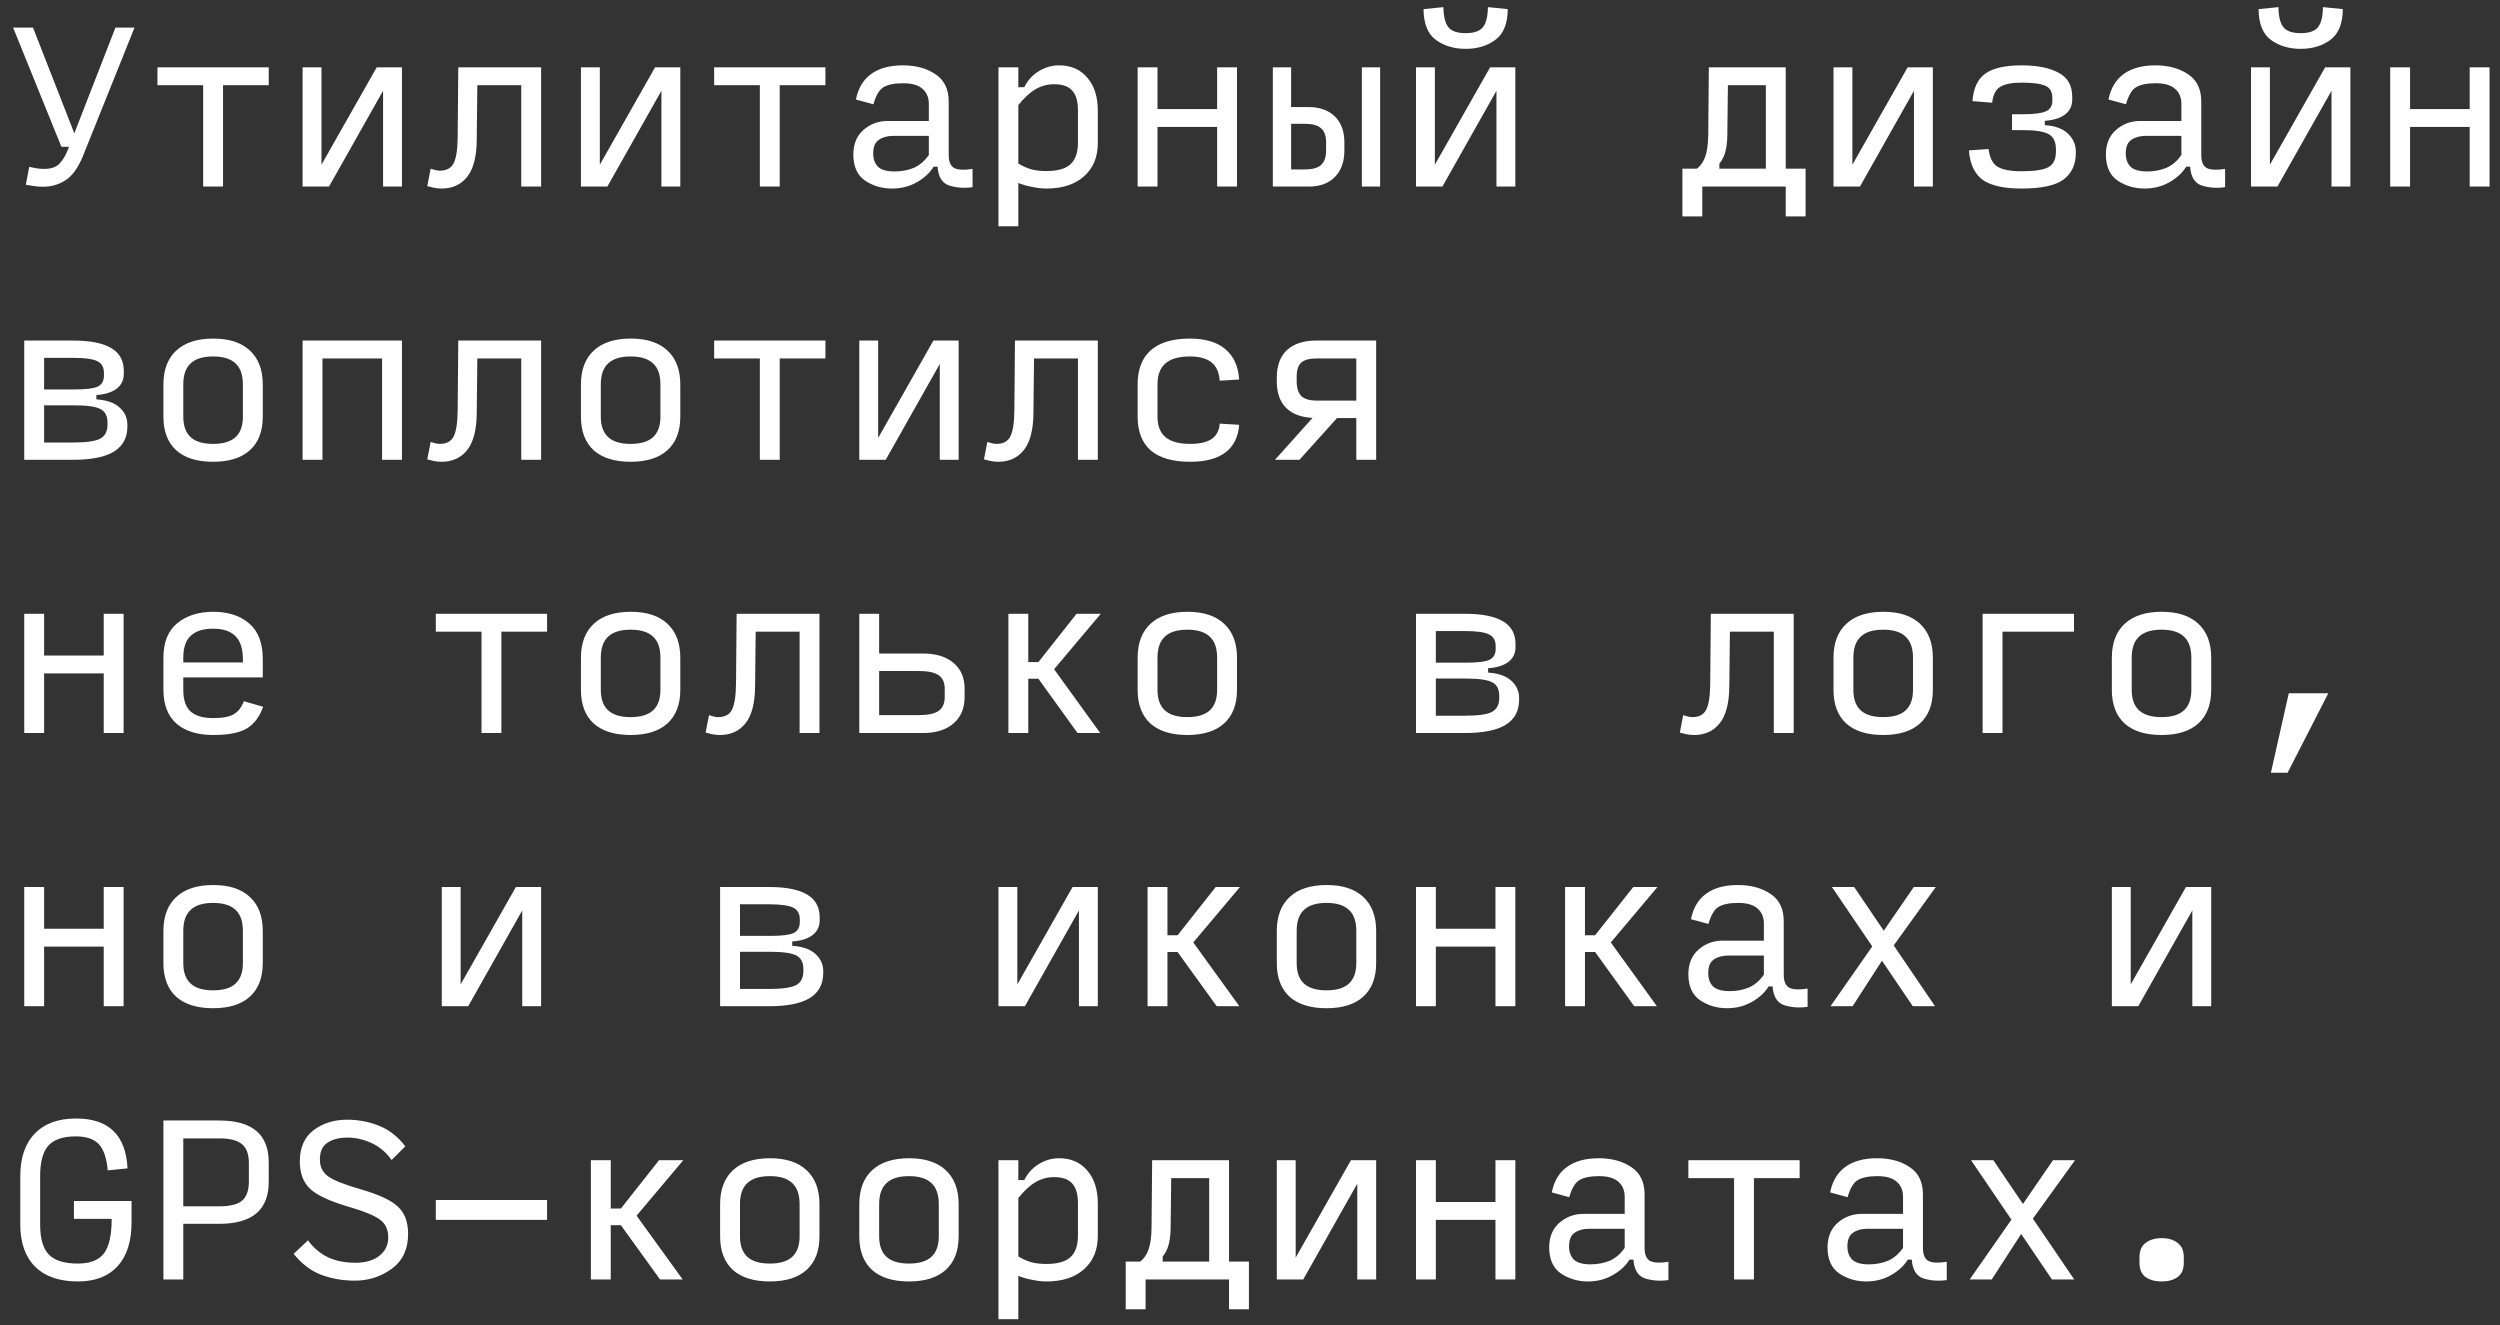 <?xml version="1.0" encoding="UTF-8"?> <svg xmlns="http://www.w3.org/2000/svg" width="183" height="97" viewBox="0 0 183 97" fill="none"><rect x="0" y="0" width="183" height="97" fill="#333333" stroke="none"/> <path d="M3.142 13.671C2.948 13.671 2.745 13.656 2.531 13.627C2.318 13.598 2.105 13.564 1.891 13.525L2.138 12.216C2.362 12.265 2.565 12.303 2.749 12.333C2.934 12.352 3.103 12.362 3.258 12.362C3.724 12.362 4.078 12.245 4.32 12.013C4.572 11.77 4.795 11.402 4.989 10.907L5.048 10.747H4.495L0.96 2.02H2.415L5.44 9.758L8.451 2.02H9.848L6.08 11.402C5.731 12.265 5.305 12.861 4.8 13.191C4.306 13.511 3.753 13.671 3.142 13.671ZM14.871 13.656V6.238H11.526V4.929H19.671V6.238H16.326V13.656H14.871ZM28.041 13.656V6.645L24.084 13.656H22.15V4.929H23.532V12.056L27.575 4.929H29.423V13.656H28.041ZM38.156 13.656V6.238H34.941L34.897 10.238C34.888 11.479 34.65 12.386 34.185 12.958C33.729 13.521 33.108 13.802 32.323 13.802C32.129 13.802 31.94 13.782 31.756 13.743C31.581 13.705 31.421 13.666 31.276 13.627L31.523 12.347C31.697 12.405 31.833 12.444 31.93 12.463C32.027 12.483 32.114 12.493 32.192 12.493C32.677 12.493 33.011 12.318 33.196 11.969C33.389 11.61 33.491 10.97 33.501 10.049L33.545 4.929H39.61V13.656H38.156ZM48.416 13.656V6.645L44.459 13.656H42.525V4.929H43.907V12.056L47.95 4.929H49.798V13.656H48.416ZM55.621 13.656V6.238H52.276V4.929H60.421V6.238H57.076V13.656H55.621ZM65.489 12.551C65.993 12.551 66.459 12.463 66.885 12.289C67.312 12.105 67.68 11.79 67.991 11.344V9.947H65.373C64.956 9.947 64.606 10.044 64.325 10.238C64.054 10.422 63.918 10.752 63.918 11.227C63.918 11.644 64.034 11.969 64.267 12.202C64.51 12.434 64.917 12.551 65.489 12.551ZM65.3 13.802C64.563 13.802 63.904 13.608 63.322 13.22C62.75 12.822 62.464 12.187 62.464 11.314C62.464 10.548 62.711 9.947 63.205 9.511C63.71 9.074 64.296 8.856 64.965 8.856H67.991V7.605C67.991 7.14 67.836 6.771 67.525 6.5C67.215 6.228 66.745 6.093 66.114 6.093C65.474 6.093 64.994 6.19 64.674 6.384C64.364 6.568 64.117 6.985 63.933 7.634L62.653 7.285C62.817 6.461 63.186 5.84 63.758 5.424C64.34 4.997 65.116 4.784 66.085 4.784C67.045 4.784 67.845 5.002 68.485 5.438C69.125 5.865 69.445 6.529 69.445 7.431V11.329C69.445 11.853 69.591 12.182 69.882 12.318C70.173 12.444 70.609 12.459 71.191 12.362V13.7C70.59 13.787 70.022 13.748 69.489 13.584C68.965 13.409 68.679 12.948 68.631 12.202H68.34C68.068 12.648 67.661 13.026 67.118 13.336C66.575 13.647 65.969 13.802 65.3 13.802ZM76.593 12.522C77.407 12.522 77.994 12.357 78.353 12.027C78.721 11.697 78.906 11.169 78.906 10.442V8.085C78.906 7.416 78.765 6.931 78.484 6.631C78.212 6.32 77.771 6.165 77.16 6.165C76.675 6.165 76.224 6.287 75.807 6.529C75.39 6.771 74.969 7.159 74.542 7.693V11.969C74.843 12.153 75.153 12.294 75.473 12.391C75.802 12.478 76.176 12.522 76.593 12.522ZM76.607 13.802C76.278 13.802 75.929 13.763 75.56 13.685C75.201 13.617 74.862 13.521 74.542 13.394V16.565H73.087V4.929H74.542V6.384H74.978C75.221 5.889 75.57 5.501 76.025 5.22C76.491 4.929 76.99 4.784 77.524 4.784C78.396 4.784 79.085 5.084 79.589 5.685C80.103 6.277 80.36 7.082 80.36 8.1V10.471C80.36 11.499 80.021 12.313 79.342 12.914C78.673 13.506 77.761 13.802 76.607 13.802ZM83.275 13.656V4.929H84.729V7.984H89.093V4.929H90.548V13.656H89.093V9.293H84.729V13.656H83.275ZM93.171 13.656V4.929H94.51V7.838H95.79C96.604 7.838 97.244 8.066 97.71 8.522C98.175 8.977 98.408 9.608 98.408 10.413V11.024C98.408 11.848 98.175 12.493 97.71 12.958C97.254 13.424 96.619 13.656 95.804 13.656H93.171ZM99.688 13.656V4.929H101.026V13.656H99.688ZM94.51 12.405H95.499C96.051 12.405 96.449 12.299 96.691 12.085C96.944 11.862 97.07 11.508 97.07 11.024V10.413C97.07 9.937 96.944 9.593 96.691 9.38C96.449 9.167 96.051 9.06 95.499 9.06H94.51V12.405ZM109.541 13.656V6.645L105.584 13.656H103.65V4.929H105.032V12.056L109.075 4.929H110.923V13.656H109.541ZM107.286 3.576C106.433 3.576 105.706 3.358 105.104 2.922C104.513 2.485 104.212 1.734 104.203 0.667L105.657 0.522C105.667 1.21 105.788 1.7 106.021 1.991C106.253 2.282 106.675 2.427 107.286 2.427C107.897 2.427 108.319 2.282 108.552 1.991C108.784 1.7 108.906 1.21 108.915 0.522L110.37 0.667C110.36 1.734 110.055 2.485 109.453 2.922C108.862 3.358 108.14 3.576 107.286 3.576ZM125.858 11.983V12.347H129.261V6.238H126.483L126.439 9.976C126.43 10.403 126.381 10.781 126.294 11.111C126.207 11.441 126.061 11.731 125.858 11.983ZM124.607 13.656V15.838H123.152V12.347H124.214C124.485 12.143 124.689 11.848 124.825 11.46C124.961 11.072 125.033 10.548 125.043 9.889L125.087 4.929H130.716V12.347H132.17V15.838H130.716V13.656H124.607ZM140.103 13.656V6.645L136.147 13.656H134.212V4.929H135.594V12.056L139.638 4.929H141.485V13.656H140.103ZM147.978 13.802C146.679 13.802 145.728 13.588 145.127 13.162C144.536 12.725 144.201 12.008 144.123 11.009L145.563 10.907C145.641 11.547 145.859 11.979 146.218 12.202C146.587 12.425 147.173 12.536 147.978 12.536C148.909 12.536 149.559 12.439 149.927 12.245C150.305 12.051 150.494 11.664 150.494 11.082V10.936C150.494 10.383 150.315 10.01 149.956 9.816C149.597 9.622 148.977 9.525 148.094 9.525H147.28V8.362H148.094C148.87 8.362 149.418 8.294 149.738 8.158C150.068 8.022 150.233 7.76 150.233 7.373V7.169C150.233 6.723 150.063 6.427 149.723 6.282C149.384 6.127 148.802 6.049 147.978 6.049C147.27 6.049 146.751 6.151 146.422 6.354C146.092 6.548 145.893 6.936 145.825 7.518L144.385 7.402C144.453 6.461 144.763 5.792 145.316 5.394C145.879 4.987 146.766 4.784 147.978 4.784C149.122 4.784 150.024 4.963 150.683 5.322C151.353 5.671 151.687 6.257 151.687 7.082V7.285C151.687 7.751 151.508 8.119 151.149 8.391C150.79 8.653 150.3 8.803 149.68 8.842V9.162C150.436 9.21 151.003 9.419 151.382 9.787C151.76 10.156 151.949 10.587 151.949 11.082V11.227C151.949 12.042 151.653 12.677 151.062 13.133C150.47 13.579 149.442 13.802 147.978 13.802ZM157.176 12.551C157.681 12.551 158.146 12.463 158.573 12.289C158.999 12.105 159.368 11.79 159.678 11.344V9.947H157.06C156.643 9.947 156.294 10.044 156.013 10.238C155.741 10.422 155.606 10.752 155.606 11.227C155.606 11.644 155.722 11.969 155.955 12.202C156.197 12.434 156.604 12.551 157.176 12.551ZM156.987 13.802C156.25 13.802 155.591 13.608 155.009 13.22C154.437 12.822 154.151 12.187 154.151 11.314C154.151 10.548 154.398 9.947 154.893 9.511C155.397 9.074 155.984 8.856 156.653 8.856H159.678V7.605C159.678 7.14 159.523 6.771 159.213 6.5C158.903 6.228 158.432 6.093 157.802 6.093C157.162 6.093 156.682 6.19 156.362 6.384C156.052 6.568 155.804 6.985 155.62 7.634L154.34 7.285C154.505 6.461 154.873 5.84 155.446 5.424C156.027 4.997 156.803 4.784 157.773 4.784C158.733 4.784 159.533 5.002 160.173 5.438C160.813 5.865 161.133 6.529 161.133 7.431V11.329C161.133 11.853 161.278 12.182 161.569 12.318C161.86 12.444 162.296 12.459 162.878 12.362V13.7C162.277 13.787 161.71 13.748 161.176 13.584C160.653 13.409 160.367 12.948 160.318 12.202H160.027C159.756 12.648 159.349 13.026 158.806 13.336C158.263 13.647 157.656 13.802 156.987 13.802ZM170.666 13.656V6.645L166.709 13.656H164.775V4.929H166.157V12.056L170.2 4.929H172.048V13.656H170.666ZM168.411 3.576C167.558 3.576 166.831 3.358 166.229 2.922C165.638 2.485 165.337 1.734 165.328 0.667L166.782 0.522C166.792 1.21 166.913 1.7 167.146 1.991C167.378 2.282 167.8 2.427 168.411 2.427C169.022 2.427 169.444 2.282 169.677 1.991C169.909 1.7 170.031 1.21 170.04 0.522L171.495 0.667C171.485 1.734 171.18 2.485 170.578 2.922C169.987 3.358 169.265 3.576 168.411 3.576ZM174.962 13.656V4.929H176.417V7.984H180.781V4.929H182.235V13.656H180.781V9.293H176.417V13.656H174.962ZM1.775 33.656V24.929H5.353C6.604 24.929 7.535 25.113 8.146 25.482C8.757 25.84 9.062 26.398 9.062 27.154V27.358C9.062 27.823 8.883 28.192 8.524 28.463C8.165 28.725 7.675 28.876 7.055 28.914V29.234C7.811 29.283 8.378 29.482 8.757 29.831C9.135 30.18 9.324 30.597 9.324 31.082V31.227C9.324 32.042 8.994 32.653 8.335 33.06C7.685 33.458 6.691 33.656 5.353 33.656H1.775ZM3.229 28.507H5.469C6.284 28.507 6.842 28.439 7.142 28.303C7.452 28.158 7.608 27.891 7.608 27.503V27.3C7.608 26.883 7.448 26.597 7.128 26.442C6.808 26.277 6.216 26.194 5.353 26.194H3.229V28.507ZM3.229 32.391H5.353C6.313 32.391 6.972 32.299 7.331 32.114C7.69 31.921 7.869 31.576 7.869 31.082V30.936C7.869 30.451 7.7 30.122 7.36 29.947C7.021 29.763 6.391 29.671 5.469 29.671H3.229V32.391ZM15.599 33.802C14.425 33.802 13.524 33.52 12.893 32.958C12.273 32.386 11.962 31.567 11.962 30.5V28.143C11.962 27.067 12.277 26.238 12.908 25.656C13.538 25.074 14.44 24.784 15.613 24.784C16.777 24.784 17.669 25.074 18.29 25.656C18.92 26.238 19.235 27.067 19.235 28.143V30.5C19.235 31.567 18.92 32.386 18.29 32.958C17.669 33.52 16.772 33.802 15.599 33.802ZM15.599 32.493C16.336 32.493 16.884 32.328 17.242 31.998C17.601 31.668 17.78 31.169 17.78 30.5V28.143C17.78 27.445 17.601 26.931 17.242 26.602C16.884 26.262 16.336 26.093 15.599 26.093C14.862 26.093 14.314 26.262 13.955 26.602C13.596 26.931 13.417 27.445 13.417 28.143V30.5C13.417 31.169 13.596 31.668 13.955 31.998C14.314 32.328 14.862 32.493 15.599 32.493ZM22.15 33.656V24.929H29.423V33.656H27.968V26.238H23.604V33.656H22.15ZM38.156 33.656V26.238H34.941L34.897 30.238C34.888 31.479 34.65 32.386 34.185 32.958C33.729 33.52 33.108 33.802 32.323 33.802C32.129 33.802 31.94 33.782 31.756 33.743C31.581 33.705 31.421 33.666 31.276 33.627L31.523 32.347C31.697 32.405 31.833 32.444 31.93 32.464C32.027 32.483 32.114 32.493 32.192 32.493C32.677 32.493 33.011 32.318 33.196 31.969C33.389 31.61 33.491 30.97 33.501 30.049L33.545 24.929H39.61V33.656H38.156ZM46.161 33.802C44.988 33.802 44.086 33.52 43.456 32.958C42.835 32.386 42.525 31.567 42.525 30.5V28.143C42.525 27.067 42.84 26.238 43.47 25.656C44.101 25.074 45.002 24.784 46.176 24.784C47.339 24.784 48.231 25.074 48.852 25.656C49.482 26.238 49.798 27.067 49.798 28.143V30.5C49.798 31.567 49.482 32.386 48.852 32.958C48.231 33.52 47.335 33.802 46.161 33.802ZM46.161 32.493C46.898 32.493 47.446 32.328 47.805 31.998C48.164 31.668 48.343 31.169 48.343 30.5V28.143C48.343 27.445 48.164 26.931 47.805 26.602C47.446 26.262 46.898 26.093 46.161 26.093C45.424 26.093 44.876 26.262 44.518 26.602C44.159 26.931 43.979 27.445 43.979 28.143V30.5C43.979 31.169 44.159 31.668 44.518 31.998C44.876 32.328 45.424 32.493 46.161 32.493ZM55.621 33.656V26.238H52.276V24.929H60.421V26.238H57.076V33.656H55.621ZM68.791 33.656V26.645L64.834 33.656H62.9V24.929H64.282V32.056L68.325 24.929H70.173V33.656H68.791ZM78.906 33.656V26.238H75.691L75.647 30.238C75.638 31.479 75.4 32.386 74.935 32.958C74.479 33.52 73.858 33.802 73.073 33.802C72.879 33.802 72.69 33.782 72.505 33.743C72.331 33.705 72.171 33.666 72.025 33.627L72.273 32.347C72.447 32.405 72.583 32.444 72.68 32.464C72.777 32.483 72.864 32.493 72.942 32.493C73.427 32.493 73.761 32.318 73.945 31.969C74.139 31.61 74.241 30.97 74.251 30.049L74.295 24.929H80.36V33.656H78.906ZM87.115 33.802C85.845 33.802 84.885 33.525 84.235 32.973C83.595 32.41 83.275 31.586 83.275 30.5V28.143C83.275 27.038 83.595 26.204 84.235 25.642C84.885 25.07 85.84 24.784 87.1 24.784C88.225 24.784 89.088 25.041 89.689 25.554C90.3 26.059 90.64 26.8 90.708 27.78L89.282 27.867C89.243 27.266 89.045 26.82 88.686 26.529C88.327 26.238 87.794 26.093 87.086 26.093C86.291 26.093 85.699 26.262 85.311 26.602C84.923 26.931 84.729 27.445 84.729 28.143V30.5C84.729 31.169 84.923 31.668 85.311 31.998C85.709 32.328 86.31 32.493 87.115 32.493C87.813 32.493 88.341 32.371 88.7 32.129C89.059 31.877 89.253 31.503 89.282 31.009L90.708 31.096C90.64 31.988 90.305 32.662 89.704 33.118C89.103 33.574 88.24 33.802 87.115 33.802ZM96.371 29.322H99.281V26.238H96.371C95.858 26.238 95.484 26.34 95.251 26.544C95.028 26.747 94.917 27.087 94.917 27.562V27.882C94.917 28.386 95.028 28.754 95.251 28.987C95.484 29.21 95.858 29.322 96.371 29.322ZM99.281 30.602H97.87L95.121 33.656H93.331L96.081 30.587C95.237 30.548 94.587 30.301 94.131 29.845C93.685 29.39 93.462 28.754 93.462 27.94V27.62C93.462 26.757 93.71 26.093 94.204 25.627C94.708 25.162 95.426 24.929 96.357 24.929H100.735V33.656H99.281V30.602ZM1.775 53.656V44.929H3.229V47.983H7.593V44.929H9.048V53.656H7.593V49.293H3.229V53.656H1.775ZM19.264 51.736C19.002 52.464 18.605 52.992 18.071 53.322C17.538 53.642 16.719 53.802 15.613 53.802C14.459 53.802 13.562 53.525 12.922 52.973C12.282 52.41 11.962 51.581 11.962 50.485V48.144C11.962 47.019 12.297 46.18 12.966 45.627C13.645 45.065 14.527 44.783 15.613 44.783C16.709 44.783 17.587 45.07 18.246 45.642C18.905 46.204 19.235 47.072 19.235 48.245V49.584H13.417V50.5C13.417 51.227 13.596 51.756 13.955 52.085C14.324 52.405 14.871 52.565 15.599 52.565C16.297 52.565 16.806 52.468 17.126 52.274C17.446 52.081 17.688 51.765 17.853 51.329L19.264 51.736ZM13.417 48.144V48.493H17.78V48.274C17.78 47.489 17.596 46.917 17.228 46.558C16.869 46.199 16.326 46.02 15.599 46.02C14.871 46.02 14.324 46.194 13.955 46.544C13.596 46.883 13.417 47.416 13.417 48.144ZM35.246 53.656V46.238H31.901V44.929H40.046V46.238H36.701V53.656H35.246ZM46.161 53.802C44.988 53.802 44.086 53.52 43.456 52.958C42.835 52.386 42.525 51.567 42.525 50.5V48.144C42.525 47.067 42.84 46.238 43.47 45.656C44.101 45.074 45.002 44.783 46.176 44.783C47.339 44.783 48.231 45.074 48.852 45.656C49.482 46.238 49.798 47.067 49.798 48.144V50.5C49.798 51.567 49.482 52.386 48.852 52.958C48.231 53.52 47.335 53.802 46.161 53.802ZM46.161 52.493C46.898 52.493 47.446 52.328 47.805 51.998C48.164 51.668 48.343 51.169 48.343 50.5V48.144C48.343 47.445 48.164 46.931 47.805 46.602C47.446 46.262 46.898 46.093 46.161 46.093C45.424 46.093 44.876 46.262 44.518 46.602C44.159 46.931 43.979 47.445 43.979 48.144V50.5C43.979 51.169 44.159 51.668 44.518 51.998C44.876 52.328 45.424 52.493 46.161 52.493ZM58.531 53.656V46.238H55.316L55.272 50.238C55.263 51.479 55.025 52.386 54.56 52.958C54.104 53.52 53.483 53.802 52.698 53.802C52.504 53.802 52.315 53.782 52.13 53.743C51.956 53.705 51.796 53.666 51.651 53.627L51.898 52.347C52.072 52.405 52.208 52.444 52.305 52.464C52.402 52.483 52.489 52.493 52.567 52.493C53.052 52.493 53.386 52.318 53.571 51.969C53.764 51.61 53.866 50.97 53.876 50.049L53.92 44.929H59.985V53.656H58.531ZM62.9 53.656V44.929H64.354V47.838H67.554C68.514 47.838 69.261 48.066 69.794 48.522C70.337 48.977 70.609 49.608 70.609 50.413V51.023C70.609 51.848 70.337 52.493 69.794 52.958C69.261 53.423 68.519 53.656 67.569 53.656H62.9ZM64.354 52.347H67.263C67.923 52.347 68.403 52.245 68.704 52.042C69.004 51.828 69.154 51.489 69.154 51.023V50.413C69.154 49.957 69.004 49.627 68.704 49.423C68.403 49.22 67.923 49.118 67.263 49.118H64.354V52.347ZM75.269 49.685V53.656H73.815V44.929H75.269V48.464H76.011L78.804 44.929H80.578L77.16 48.987L80.535 53.656H78.876L76.011 49.685H75.269ZM86.911 53.802C85.738 53.802 84.836 53.52 84.206 52.958C83.585 52.386 83.275 51.567 83.275 50.5V48.144C83.275 47.067 83.59 46.238 84.22 45.656C84.851 45.074 85.752 44.783 86.926 44.783C88.089 44.783 88.981 45.074 89.602 45.656C90.232 46.238 90.548 47.067 90.548 48.144V50.5C90.548 51.567 90.232 52.386 89.602 52.958C88.981 53.52 88.085 53.802 86.911 53.802ZM86.911 52.493C87.648 52.493 88.196 52.328 88.555 51.998C88.914 51.668 89.093 51.169 89.093 50.5V48.144C89.093 47.445 88.914 46.931 88.555 46.602C88.196 46.262 87.648 46.093 86.911 46.093C86.174 46.093 85.626 46.262 85.268 46.602C84.909 46.931 84.729 47.445 84.729 48.144V50.5C84.729 51.169 84.909 51.668 85.268 51.998C85.626 52.328 86.174 52.493 86.911 52.493ZM103.65 53.656V44.929H107.228C108.479 44.929 109.41 45.113 110.021 45.482C110.632 45.84 110.937 46.398 110.937 47.154V47.358C110.937 47.824 110.758 48.192 110.399 48.464C110.04 48.725 109.55 48.876 108.93 48.914V49.234C109.686 49.283 110.253 49.482 110.632 49.831C111.01 50.18 111.199 50.597 111.199 51.082V51.227C111.199 52.042 110.869 52.653 110.21 53.06C109.56 53.458 108.566 53.656 107.228 53.656H103.65ZM105.104 48.507H107.344C108.159 48.507 108.717 48.439 109.017 48.303C109.327 48.158 109.483 47.891 109.483 47.504V47.3C109.483 46.883 109.323 46.597 109.003 46.442C108.683 46.277 108.091 46.194 107.228 46.194H105.104V48.507ZM105.104 52.391H107.228C108.188 52.391 108.847 52.299 109.206 52.114C109.565 51.92 109.744 51.576 109.744 51.082V50.936C109.744 50.451 109.575 50.122 109.235 49.947C108.896 49.763 108.266 49.671 107.344 49.671H105.104V52.391ZM129.843 53.656V46.238H126.628L126.585 50.238C126.575 51.479 126.338 52.386 125.872 52.958C125.416 53.52 124.796 53.802 124.01 53.802C123.816 53.802 123.627 53.782 123.443 53.743C123.268 53.705 123.108 53.666 122.963 53.627L123.21 52.347C123.385 52.405 123.521 52.444 123.618 52.464C123.715 52.483 123.802 52.493 123.879 52.493C124.364 52.493 124.699 52.318 124.883 51.969C125.077 51.61 125.179 50.97 125.188 50.049L125.232 44.929H131.298V53.656H129.843ZM137.849 53.802C136.675 53.802 135.774 53.52 135.143 52.958C134.523 52.386 134.212 51.567 134.212 50.5V48.144C134.212 47.067 134.528 46.238 135.158 45.656C135.788 45.074 136.69 44.783 137.863 44.783C139.027 44.783 139.919 45.074 140.54 45.656C141.17 46.238 141.485 47.067 141.485 48.144V50.5C141.485 51.567 141.17 52.386 140.54 52.958C139.919 53.52 139.022 53.802 137.849 53.802ZM137.849 52.493C138.586 52.493 139.134 52.328 139.492 51.998C139.851 51.668 140.031 51.169 140.031 50.5V48.144C140.031 47.445 139.851 46.931 139.492 46.602C139.134 46.262 138.586 46.093 137.849 46.093C137.112 46.093 136.564 46.262 136.205 46.602C135.846 46.931 135.667 47.445 135.667 48.144V50.5C135.667 51.169 135.846 51.668 136.205 51.998C136.564 52.328 137.112 52.493 137.849 52.493ZM145.127 53.656V44.929H151.818V46.238H146.582V53.656H145.127ZM158.224 53.802C157.05 53.802 156.149 53.52 155.518 52.958C154.898 52.386 154.587 51.567 154.587 50.5V48.144C154.587 47.067 154.903 46.238 155.533 45.656C156.163 45.074 157.065 44.783 158.238 44.783C159.402 44.783 160.294 45.074 160.915 45.656C161.545 46.238 161.86 47.067 161.86 48.144V50.5C161.86 51.567 161.545 52.386 160.915 52.958C160.294 53.52 159.397 53.802 158.224 53.802ZM158.224 52.493C158.961 52.493 159.509 52.328 159.867 51.998C160.226 51.668 160.406 51.169 160.406 50.5V48.144C160.406 47.445 160.226 46.931 159.867 46.602C159.509 46.262 158.961 46.093 158.224 46.093C157.487 46.093 156.939 46.262 156.58 46.602C156.221 46.931 156.042 47.445 156.042 48.144V50.5C156.042 51.169 156.221 51.668 156.58 51.998C156.939 52.328 157.487 52.493 158.224 52.493ZM166.229 56.565L167.538 50.747H170.433L167.451 56.565H166.229ZM1.775 73.656V64.929H3.229V67.984H7.593V64.929H9.048V73.656H7.593V69.293H3.229V73.656H1.775ZM15.599 73.802C14.425 73.802 13.524 73.52 12.893 72.958C12.273 72.386 11.962 71.567 11.962 70.5V68.144C11.962 67.067 12.277 66.238 12.908 65.656C13.538 65.074 14.44 64.784 15.613 64.784C16.777 64.784 17.669 65.074 18.29 65.656C18.92 66.238 19.235 67.067 19.235 68.144V70.5C19.235 71.567 18.92 72.386 18.29 72.958C17.669 73.52 16.772 73.802 15.599 73.802ZM15.599 72.493C16.336 72.493 16.884 72.328 17.242 71.998C17.601 71.668 17.78 71.169 17.78 70.5V68.144C17.78 67.445 17.601 66.931 17.242 66.602C16.884 66.262 16.336 66.093 15.599 66.093C14.862 66.093 14.314 66.262 13.955 66.602C13.596 66.931 13.417 67.445 13.417 68.144V70.5C13.417 71.169 13.596 71.668 13.955 71.998C14.314 72.328 14.862 72.493 15.599 72.493ZM38.228 73.656V66.645L34.272 73.656H32.337V64.929H33.719V72.056L37.763 64.929H39.61V73.656H38.228ZM52.712 73.656V64.929H56.291C57.541 64.929 58.472 65.113 59.083 65.482C59.694 65.841 60 66.398 60 67.154V67.358C60 67.823 59.82 68.192 59.461 68.463C59.103 68.725 58.613 68.876 57.992 68.914V69.234C58.749 69.283 59.316 69.482 59.694 69.831C60.072 70.18 60.261 70.597 60.261 71.082V71.227C60.261 72.042 59.932 72.653 59.272 73.06C58.623 73.457 57.629 73.656 56.291 73.656H52.712ZM54.167 68.507H56.407C57.221 68.507 57.779 68.439 58.08 68.303C58.39 68.158 58.545 67.891 58.545 67.504V67.3C58.545 66.883 58.385 66.597 58.065 66.442C57.745 66.277 57.154 66.194 56.291 66.194H54.167V68.507ZM54.167 72.391H56.291C57.251 72.391 57.91 72.299 58.269 72.114C58.627 71.921 58.807 71.576 58.807 71.082V70.936C58.807 70.451 58.637 70.122 58.298 69.947C57.958 69.763 57.328 69.671 56.407 69.671H54.167V72.391ZM78.978 73.656V66.645L75.022 73.656H73.087V64.929H74.469V72.056L78.513 64.929H80.36V73.656H78.978ZM85.457 69.685V73.656H84.002V64.929H85.457V68.463H86.198L88.991 64.929H90.766L87.348 68.987L90.722 73.656H89.064L86.198 69.685H85.457ZM97.099 73.802C95.925 73.802 95.024 73.52 94.393 72.958C93.773 72.386 93.462 71.567 93.462 70.5V68.144C93.462 67.067 93.778 66.238 94.408 65.656C95.038 65.074 95.94 64.784 97.113 64.784C98.277 64.784 99.169 65.074 99.79 65.656C100.42 66.238 100.735 67.067 100.735 68.144V70.5C100.735 71.567 100.42 72.386 99.79 72.958C99.169 73.52 98.272 73.802 97.099 73.802ZM97.099 72.493C97.836 72.493 98.384 72.328 98.742 71.998C99.101 71.668 99.281 71.169 99.281 70.5V68.144C99.281 67.445 99.101 66.931 98.742 66.602C98.384 66.262 97.836 66.093 97.099 66.093C96.362 66.093 95.814 66.262 95.455 66.602C95.096 66.931 94.917 67.445 94.917 68.144V70.5C94.917 71.169 95.096 71.668 95.455 71.998C95.814 72.328 96.362 72.493 97.099 72.493ZM103.65 73.656V64.929H105.104V67.984H109.468V64.929H110.923V73.656H109.468V69.293H105.104V73.656H103.65ZM116.019 69.685V73.656H114.565V64.929H116.019V68.463H116.761L119.554 64.929H121.328L117.91 68.987L121.285 73.656H119.626L116.761 69.685H116.019ZM126.614 72.551C127.118 72.551 127.584 72.463 128.01 72.289C128.437 72.105 128.805 71.79 129.116 71.344V69.947H126.498C126.081 69.947 125.732 70.044 125.45 70.238C125.179 70.422 125.043 70.752 125.043 71.227C125.043 71.644 125.159 71.969 125.392 72.202C125.635 72.434 126.042 72.551 126.614 72.551ZM126.425 73.802C125.688 73.802 125.028 73.608 124.447 73.22C123.875 72.822 123.588 72.187 123.588 71.314C123.588 70.548 123.836 69.947 124.33 69.511C124.835 69.074 125.421 68.856 126.09 68.856H129.116V67.605C129.116 67.14 128.961 66.771 128.65 66.5C128.34 66.228 127.87 66.093 127.239 66.093C126.599 66.093 126.119 66.19 125.799 66.383C125.489 66.568 125.242 66.985 125.058 67.634L123.778 67.285C123.942 66.461 124.311 65.841 124.883 65.424C125.465 64.997 126.241 64.784 127.21 64.784C128.17 64.784 128.97 65.002 129.61 65.438C130.25 65.865 130.57 66.529 130.57 67.431V71.329C130.57 71.853 130.716 72.182 131.007 72.318C131.298 72.444 131.734 72.459 132.316 72.362V73.7C131.715 73.787 131.147 73.748 130.614 73.584C130.09 73.409 129.804 72.948 129.756 72.202H129.465C129.193 72.648 128.786 73.026 128.243 73.336C127.7 73.647 127.094 73.802 126.425 73.802ZM140.016 73.656L137.761 70.325L135.609 73.656H133.994L137.049 69.278L134.096 64.929H135.725L137.892 68.129L140.089 64.929H141.703L138.62 69.205L141.645 73.656H140.016ZM160.478 73.656V66.645L156.522 73.656H154.587V64.929H155.969V72.056L160.013 64.929H161.86V73.656H160.478ZM5.702 93.802C4.345 93.802 3.302 93.443 2.575 92.725C1.848 91.998 1.484 90.965 1.484 89.627V86.107C1.484 84.75 1.838 83.707 2.546 82.98C3.254 82.243 4.262 81.874 5.571 81.874C6.764 81.874 7.671 82.175 8.291 82.776C8.922 83.377 9.271 84.294 9.338 85.525L7.884 85.671C7.806 84.769 7.588 84.129 7.229 83.751C6.871 83.373 6.313 83.183 5.557 83.183C4.616 83.183 3.942 83.411 3.535 83.867C3.137 84.313 2.938 85.06 2.938 86.107V89.627C2.938 90.665 3.152 91.402 3.578 91.838C4.005 92.274 4.713 92.493 5.702 92.493C6.594 92.493 7.229 92.245 7.608 91.751C7.986 91.247 8.175 90.403 8.175 89.22H5.411V87.911H9.629V89.482C9.629 90.868 9.29 91.935 8.611 92.682C7.932 93.428 6.963 93.802 5.702 93.802ZM11.962 93.656V82.02H16.05C17.262 82.02 18.168 82.277 18.77 82.791C19.371 83.295 19.671 84.061 19.671 85.089V86.514C19.671 87.542 19.366 88.313 18.755 88.827C18.154 89.331 17.247 89.584 16.035 89.584H13.417V93.656H11.962ZM13.417 88.303H16.035C16.82 88.303 17.378 88.168 17.708 87.896C18.047 87.615 18.217 87.145 18.217 86.485V85.147C18.217 84.488 18.047 84.022 17.708 83.751C17.378 83.47 16.82 83.329 16.035 83.329H13.417V88.303ZM25.975 93.743C25.103 93.743 24.288 93.603 23.532 93.322C22.775 93.04 22.096 92.527 21.495 91.78L22.543 90.791C22.95 91.344 23.435 91.756 23.997 92.027C24.569 92.299 25.243 92.434 26.019 92.434C26.736 92.434 27.314 92.27 27.75 91.94C28.196 91.6 28.419 91.145 28.419 90.573C28.419 90.02 28.23 89.598 27.852 89.307C27.474 89.007 26.727 88.691 25.612 88.362C24.196 87.954 23.231 87.513 22.717 87.038C22.203 86.563 21.946 85.889 21.946 85.016C21.946 84.008 22.281 83.247 22.95 82.733C23.629 82.219 24.448 81.962 25.408 81.962C26.223 81.962 26.994 82.107 27.721 82.398C28.458 82.679 29.107 83.183 29.67 83.911L28.666 84.914C28.278 84.362 27.794 83.95 27.212 83.678C26.63 83.407 26.038 83.271 25.437 83.271C24.826 83.271 24.337 83.397 23.968 83.649C23.6 83.891 23.415 84.303 23.415 84.885C23.415 85.399 23.614 85.807 24.012 86.107C24.419 86.398 25.214 86.713 26.397 87.053C27.735 87.441 28.647 87.867 29.132 88.333C29.626 88.788 29.873 89.453 29.873 90.325C29.873 91.441 29.476 92.289 28.681 92.871C27.886 93.453 26.984 93.743 25.975 93.743ZM31.901 89.293V87.838H40.046V89.293H31.901ZM44.707 89.685V93.656H43.252V84.929H44.707V88.463H45.449L48.241 84.929H50.016L46.598 88.987L49.972 93.656H48.314L45.449 89.685H44.707ZM56.349 93.802C55.175 93.802 54.274 93.52 53.643 92.958C53.023 92.386 52.712 91.567 52.712 90.5V88.144C52.712 87.067 53.028 86.238 53.658 85.656C54.288 85.074 55.19 84.784 56.363 84.784C57.527 84.784 58.419 85.074 59.04 85.656C59.67 86.238 59.985 87.067 59.985 88.144V90.5C59.985 91.567 59.67 92.386 59.04 92.958C58.419 93.52 57.522 93.802 56.349 93.802ZM56.349 92.493C57.086 92.493 57.634 92.328 57.992 91.998C58.351 91.668 58.531 91.169 58.531 90.5V88.144C58.531 87.445 58.351 86.931 57.992 86.602C57.634 86.262 57.086 86.093 56.349 86.093C55.612 86.093 55.064 86.262 54.705 86.602C54.346 86.931 54.167 87.445 54.167 88.144V90.5C54.167 91.169 54.346 91.668 54.705 91.998C55.064 92.328 55.612 92.493 56.349 92.493ZM66.536 93.802C65.363 93.802 64.461 93.52 63.831 92.958C63.21 92.386 62.9 91.567 62.9 90.5V88.144C62.9 87.067 63.215 86.238 63.845 85.656C64.476 85.074 65.377 84.784 66.551 84.784C67.714 84.784 68.606 85.074 69.227 85.656C69.857 86.238 70.173 87.067 70.173 88.144V90.5C70.173 91.567 69.857 92.386 69.227 92.958C68.606 93.52 67.71 93.802 66.536 93.802ZM66.536 92.493C67.273 92.493 67.821 92.328 68.18 91.998C68.539 91.668 68.718 91.169 68.718 90.5V88.144C68.718 87.445 68.539 86.931 68.18 86.602C67.821 86.262 67.273 86.093 66.536 86.093C65.799 86.093 65.251 86.262 64.893 86.602C64.534 86.931 64.354 87.445 64.354 88.144V90.5C64.354 91.169 64.534 91.668 64.893 91.998C65.251 92.328 65.799 92.493 66.536 92.493ZM76.593 92.522C77.407 92.522 77.994 92.357 78.353 92.027C78.721 91.698 78.906 91.169 78.906 90.442V88.085C78.906 87.416 78.765 86.931 78.484 86.631C78.212 86.32 77.771 86.165 77.16 86.165C76.675 86.165 76.224 86.287 75.807 86.529C75.39 86.771 74.969 87.159 74.542 87.693V91.969C74.843 92.153 75.153 92.294 75.473 92.391C75.802 92.478 76.176 92.522 76.593 92.522ZM76.607 93.802C76.278 93.802 75.929 93.763 75.56 93.685C75.201 93.618 74.862 93.52 74.542 93.394V96.565H73.087V84.929H74.542V86.383H74.978C75.221 85.889 75.57 85.501 76.025 85.22C76.491 84.929 76.99 84.784 77.524 84.784C78.396 84.784 79.085 85.084 79.589 85.685C80.103 86.277 80.36 87.082 80.36 88.1V90.471C80.36 91.499 80.021 92.313 79.342 92.914C78.673 93.506 77.761 93.802 76.607 93.802ZM85.108 91.984V92.347H88.511V86.238H85.733L85.689 89.976C85.68 90.403 85.631 90.781 85.544 91.111C85.457 91.441 85.311 91.731 85.108 91.984ZM83.857 93.656V95.838H82.402V92.347H83.464C83.736 92.144 83.939 91.848 84.075 91.46C84.211 91.072 84.283 90.548 84.293 89.889L84.337 84.929H89.966V92.347H91.42V95.838H89.966V93.656H83.857ZM99.353 93.656V86.645L95.397 93.656H93.462V84.929H94.844V92.056L98.888 84.929H100.735V93.656H99.353ZM103.65 93.656V84.929H105.104V87.984H109.468V84.929H110.923V93.656H109.468V89.293H105.104V93.656H103.65ZM116.426 92.551C116.931 92.551 117.396 92.463 117.823 92.289C118.249 92.105 118.618 91.79 118.928 91.344V89.947H116.31C115.893 89.947 115.544 90.044 115.263 90.238C114.991 90.422 114.856 90.752 114.856 91.227C114.856 91.644 114.972 91.969 115.205 92.202C115.447 92.434 115.854 92.551 116.426 92.551ZM116.237 93.802C115.5 93.802 114.841 93.608 114.259 93.22C113.687 92.822 113.401 92.187 113.401 91.314C113.401 90.548 113.648 89.947 114.143 89.511C114.647 89.074 115.234 88.856 115.903 88.856H118.928V87.605C118.928 87.14 118.773 86.771 118.463 86.5C118.153 86.228 117.682 86.093 117.052 86.093C116.412 86.093 115.932 86.19 115.612 86.383C115.302 86.568 115.054 86.985 114.87 87.634L113.59 87.285C113.755 86.461 114.123 85.841 114.696 85.424C115.277 84.997 116.053 84.784 117.023 84.784C117.983 84.784 118.783 85.002 119.423 85.438C120.063 85.865 120.383 86.529 120.383 87.431V91.329C120.383 91.853 120.528 92.182 120.819 92.318C121.11 92.444 121.546 92.459 122.128 92.362V93.7C121.527 93.787 120.96 93.748 120.426 93.584C119.903 93.409 119.617 92.948 119.568 92.202H119.277C119.006 92.648 118.599 93.026 118.056 93.336C117.513 93.647 116.906 93.802 116.237 93.802ZM126.934 93.656V86.238H123.588V84.929H131.734V86.238H128.388V93.656H126.934ZM136.801 92.551C137.306 92.551 137.771 92.463 138.198 92.289C138.624 92.105 138.993 91.79 139.303 91.344V89.947H136.685C136.268 89.947 135.919 90.044 135.638 90.238C135.366 90.422 135.231 90.752 135.231 91.227C135.231 91.644 135.347 91.969 135.58 92.202C135.822 92.434 136.229 92.551 136.801 92.551ZM136.612 93.802C135.875 93.802 135.216 93.608 134.634 93.22C134.062 92.822 133.776 92.187 133.776 91.314C133.776 90.548 134.023 89.947 134.518 89.511C135.022 89.074 135.609 88.856 136.278 88.856H139.303V87.605C139.303 87.14 139.148 86.771 138.838 86.5C138.528 86.228 138.057 86.093 137.427 86.093C136.787 86.093 136.307 86.19 135.987 86.383C135.677 86.568 135.429 86.985 135.245 87.634L133.965 87.285C134.13 86.461 134.498 85.841 135.071 85.424C135.652 84.997 136.428 84.784 137.398 84.784C138.358 84.784 139.158 85.002 139.798 85.438C140.438 85.865 140.758 86.529 140.758 87.431V91.329C140.758 91.853 140.903 92.182 141.194 92.318C141.485 92.444 141.921 92.459 142.503 92.362V93.7C141.902 93.787 141.335 93.748 140.801 93.584C140.278 93.409 139.992 92.948 139.943 92.202H139.652C139.381 92.648 138.974 93.026 138.431 93.336C137.888 93.647 137.281 93.802 136.612 93.802ZM150.203 93.656L147.949 90.325L145.796 93.656H144.182L147.236 89.278L144.283 84.929H145.913L148.08 88.129L150.276 84.929H151.891L148.807 89.205L151.833 93.656H150.203ZM158.238 93.802C157.753 93.802 157.361 93.695 157.06 93.482C156.759 93.259 156.609 92.91 156.609 92.434V92.027C156.609 91.552 156.759 91.203 157.06 90.98C157.361 90.747 157.753 90.631 158.238 90.631C158.723 90.631 159.111 90.747 159.402 90.98C159.703 91.203 159.853 91.552 159.853 92.027V92.434C159.853 92.91 159.703 93.259 159.402 93.482C159.101 93.695 158.713 93.802 158.238 93.802Z" fill="white"></path> </svg> 